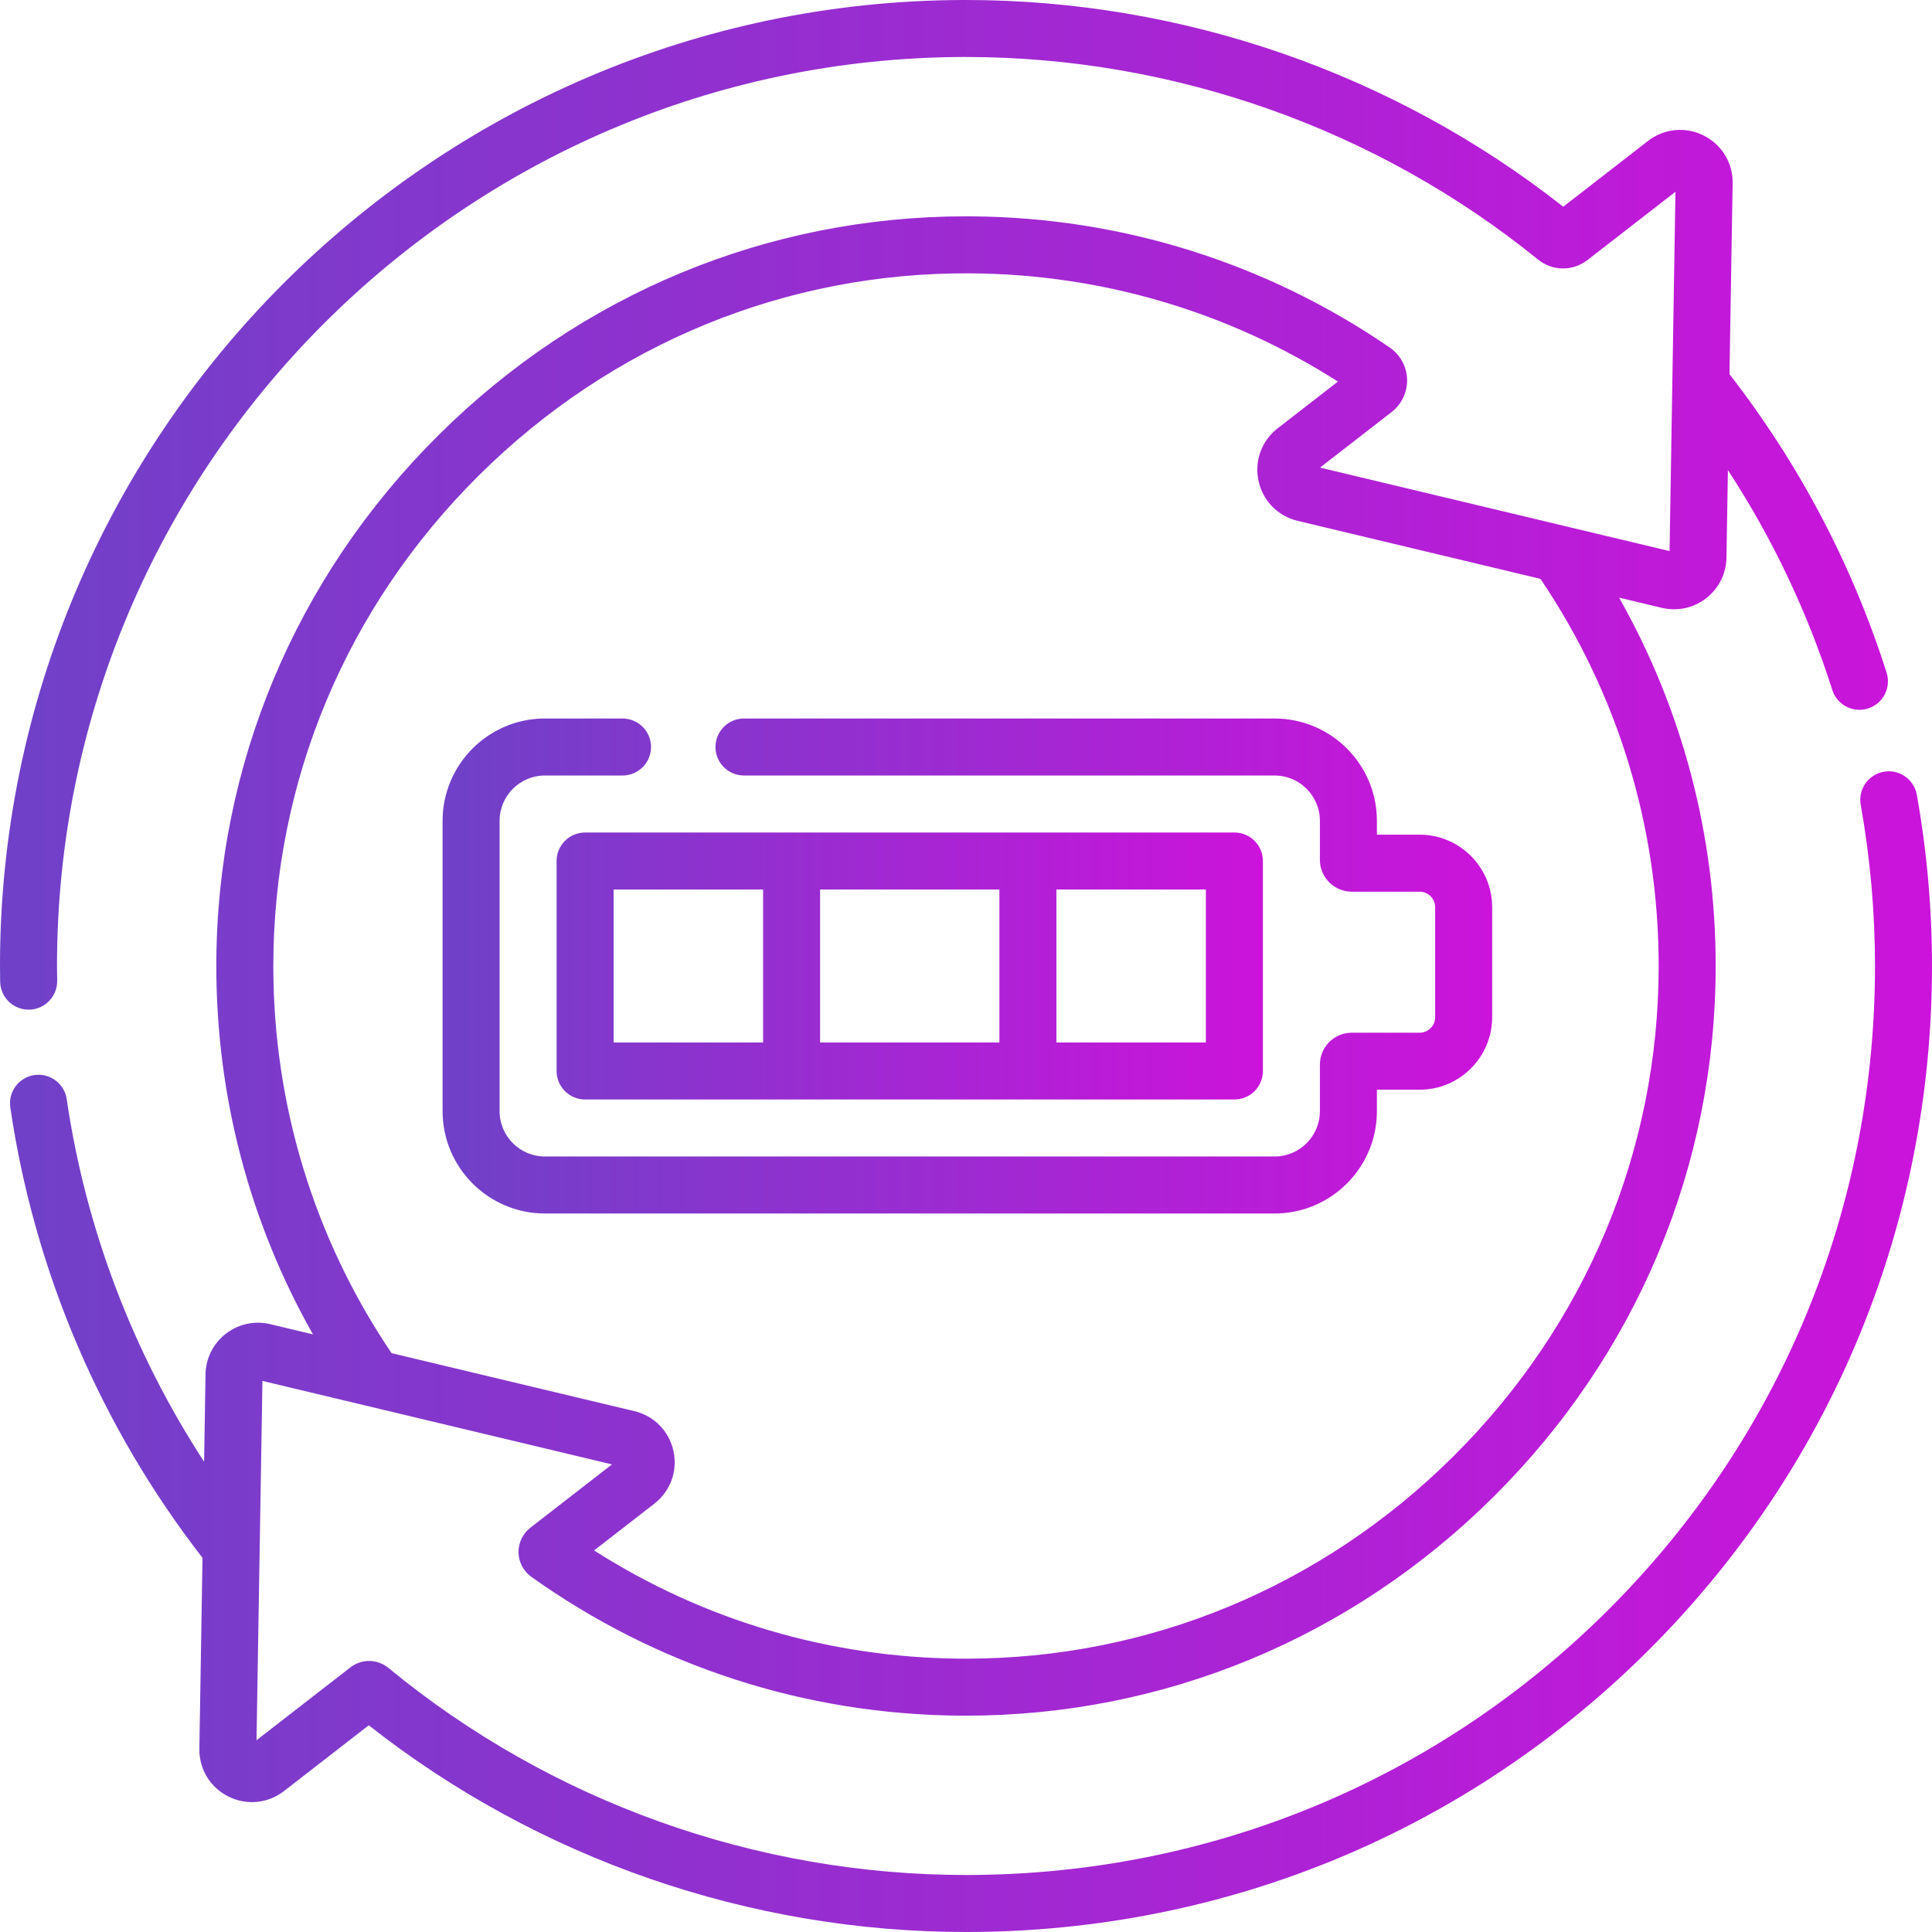 <?xml version="1.0" encoding="UTF-8"?> <svg xmlns="http://www.w3.org/2000/svg" id="Capa_1" height="512" viewBox="0 0 508.389 508.389" width="512"><defs><linearGradient id="grad1" x1="0%" y1="0%" x2="100%" y2="0%"><stop offset="0%" style="stop-color:rgb(111, 65, 200);stop-opacity:1"></stop><stop offset="100%" style="stop-color:rgb(204, 19, 219);stop-opacity:1"></stop></linearGradient></defs><g><path fill="url(#grad1)" d="m504.396 209.142c-.729-4.078-4.632-6.796-8.703-6.062-4.078.729-6.792 4.626-6.063 8.704 2.494 13.943 3.759 28.212 3.759 42.41 0 63.899-24.784 123.93-69.787 169.034-45.004 45.105-104.979 70.021-168.876 70.161-.173 0-.344 0-.517 0-55.36 0-109.315-19.335-151.987-54.481-2.925-2.401-7.053-2.458-10.033-.138l-24.687 19.157 1.556-94.551 91.977 21.969-21.48 16.669c-1.999 1.552-3.163 3.99-3.112 6.521s1.31 4.92 3.374 6.394c33.109 23.602 72.153 36.234 112.911 36.532.488.003.971.005 1.458.005 52.125-.002 101.354-20.397 138.755-57.526 37.741-37.467 58.526-87.097 58.525-139.746-.001-34.304-8.741-67.459-25.417-96.93l11.237 2.684c4.093.979 8.352.058 11.677-2.523 3.326-2.581 5.273-6.476 5.343-10.685l.379-23.043c11.719 17.955 20.931 37.34 27.464 57.858 1.016 3.19 3.966 5.227 7.145 5.227.754 0 1.521-.115 2.277-.355 3.946-1.256 6.128-5.475 4.871-9.422-9.063-28.469-22.976-54.883-41.341-78.54l.827-50.226c.089-5.362-2.835-10.184-7.632-12.583-4.797-2.4-10.409-1.847-14.647 1.441l-22.296 17.302c-44.619-35.126-100.253-54.399-157.181-54.399-.257 0-.522 0-.779.001-139.648.431-253.32 114.4-253.393 254.055-.001 1.419.021 2.834.043 4.247.064 4.102 3.409 7.383 7.497 7.383.039 0 .079 0 .119-.001 4.142-.065 7.446-3.475 7.382-7.616-.021-1.332-.042-2.664-.041-4.003.069-131.415 107.032-238.659 238.439-239.065.245-.001.489-.001.733-.001 54.689 0 108.121 18.908 150.528 53.283 3.81 3.088 9.17 3.146 13.033.147l23.153-17.967-1.556 94.551-91.977-21.969 18.864-14.638c2.634-2.044 4.148-5.254 4.051-8.586-.098-3.342-1.804-6.469-4.563-8.364-32.484-22.301-70.539-34.24-110.05-34.527-.485-.003-.969-.005-1.453-.005-52.128 0-101.355 20.396-138.756 57.527-37.74 37.467-58.524 87.096-58.523 139.745.001 34.308 8.752 67.462 25.432 96.933l-11.252-2.688c-4.094-.979-8.352-.058-11.677 2.523-3.326 2.581-5.273 6.476-5.343 10.685l-.378 22.982c-18.748-28.787-31.156-61.366-36.15-95.405-.602-4.098-4.411-6.931-8.51-6.332-4.099.601-6.933 4.411-6.332 8.509 6.325 43.108 23.8 84.028 50.575 118.527l-.826 50.221c-.089 5.362 2.835 10.184 7.632 12.583 4.798 2.4 10.409 1.847 14.647-1.441l22.297-17.302c44.635 35.133 100.196 54.399 157.17 54.397h.55c67.897-.148 131.632-26.629 179.462-74.566 47.828-47.936 74.169-111.729 74.168-179.629.001-15.082-1.343-30.239-3.992-45.052zm-432.472 45.054c0-48.622 19.21-94.47 54.091-129.1 34.892-34.639 80.918-53.541 129.532-53.167 34.434.25 67.669 10.077 96.512 28.479l-15.854 12.303c-4.237 3.288-6.166 8.587-5.034 13.829 1.133 5.243 5.077 9.273 10.294 10.52l63.892 15.261c20.358 30.139 31.108 65.297 31.109 101.872 0 48.622-19.21 94.47-54.094 129.101-34.571 34.32-80.047 53.171-128.189 53.171-.447 0-.897-.001-1.346-.005-34.502-.251-67.673-10.069-96.508-28.477l15.856-12.305c4.237-3.288 6.166-8.587 5.034-13.829-1.133-5.243-5.077-9.273-10.294-10.52l-63.89-15.26c-20.36-30.138-31.11-65.296-31.111-101.873z"></path><path fill="url(#grad1)" d="m146.463 226.568v55.252c0 4.142 3.357 7.5 7.5 7.5h170.857c4.143 0 7.5-3.358 7.5-7.5v-55.252c0-4.142-3.357-7.5-7.5-7.5h-170.857c-4.143 0-7.5 3.358-7.5 7.5zm170.857 47.752h-39.338v-40.252h39.338zm-54.338-40.252v40.252h-47.182v-40.252zm-101.519 0h39.338v40.252h-39.338z"></path><path fill="url(#grad1)" d="m362.319 292.401v-5.651h11.24c10.527 0 19.092-8.564 19.092-19.091v-28.93c0-10.527-8.564-19.091-19.092-19.091h-11.24v-3.651c0-14.843-12.075-26.919-26.918-26.919h-139.626c-4.143 0-7.5 3.358-7.5 7.5s3.357 7.5 7.5 7.5h139.626c6.571 0 11.918 5.347 11.918 11.919v10.271c0 4.621 3.76 8.38 8.381 8.38h17.859c2.256 0 4.092 1.835 4.092 4.091v28.93c0 2.256-1.836 4.091-4.092 4.091h-17.859c-4.621 0-8.381 3.759-8.381 8.38v12.271c0 6.572-5.347 11.919-11.918 11.919h-192.02c-6.572 0-11.919-5.347-11.919-11.919v-76.414c0-6.572 5.347-11.919 11.919-11.919h20.432c4.143 0 7.5-3.358 7.5-7.5s-3.357-7.5-7.5-7.5h-20.432c-14.843 0-26.919 12.076-26.919 26.919v76.414c0 14.843 12.076 26.919 26.919 26.919h192.02c14.843 0 26.918-12.075 26.918-26.919z"></path></g></svg> 
